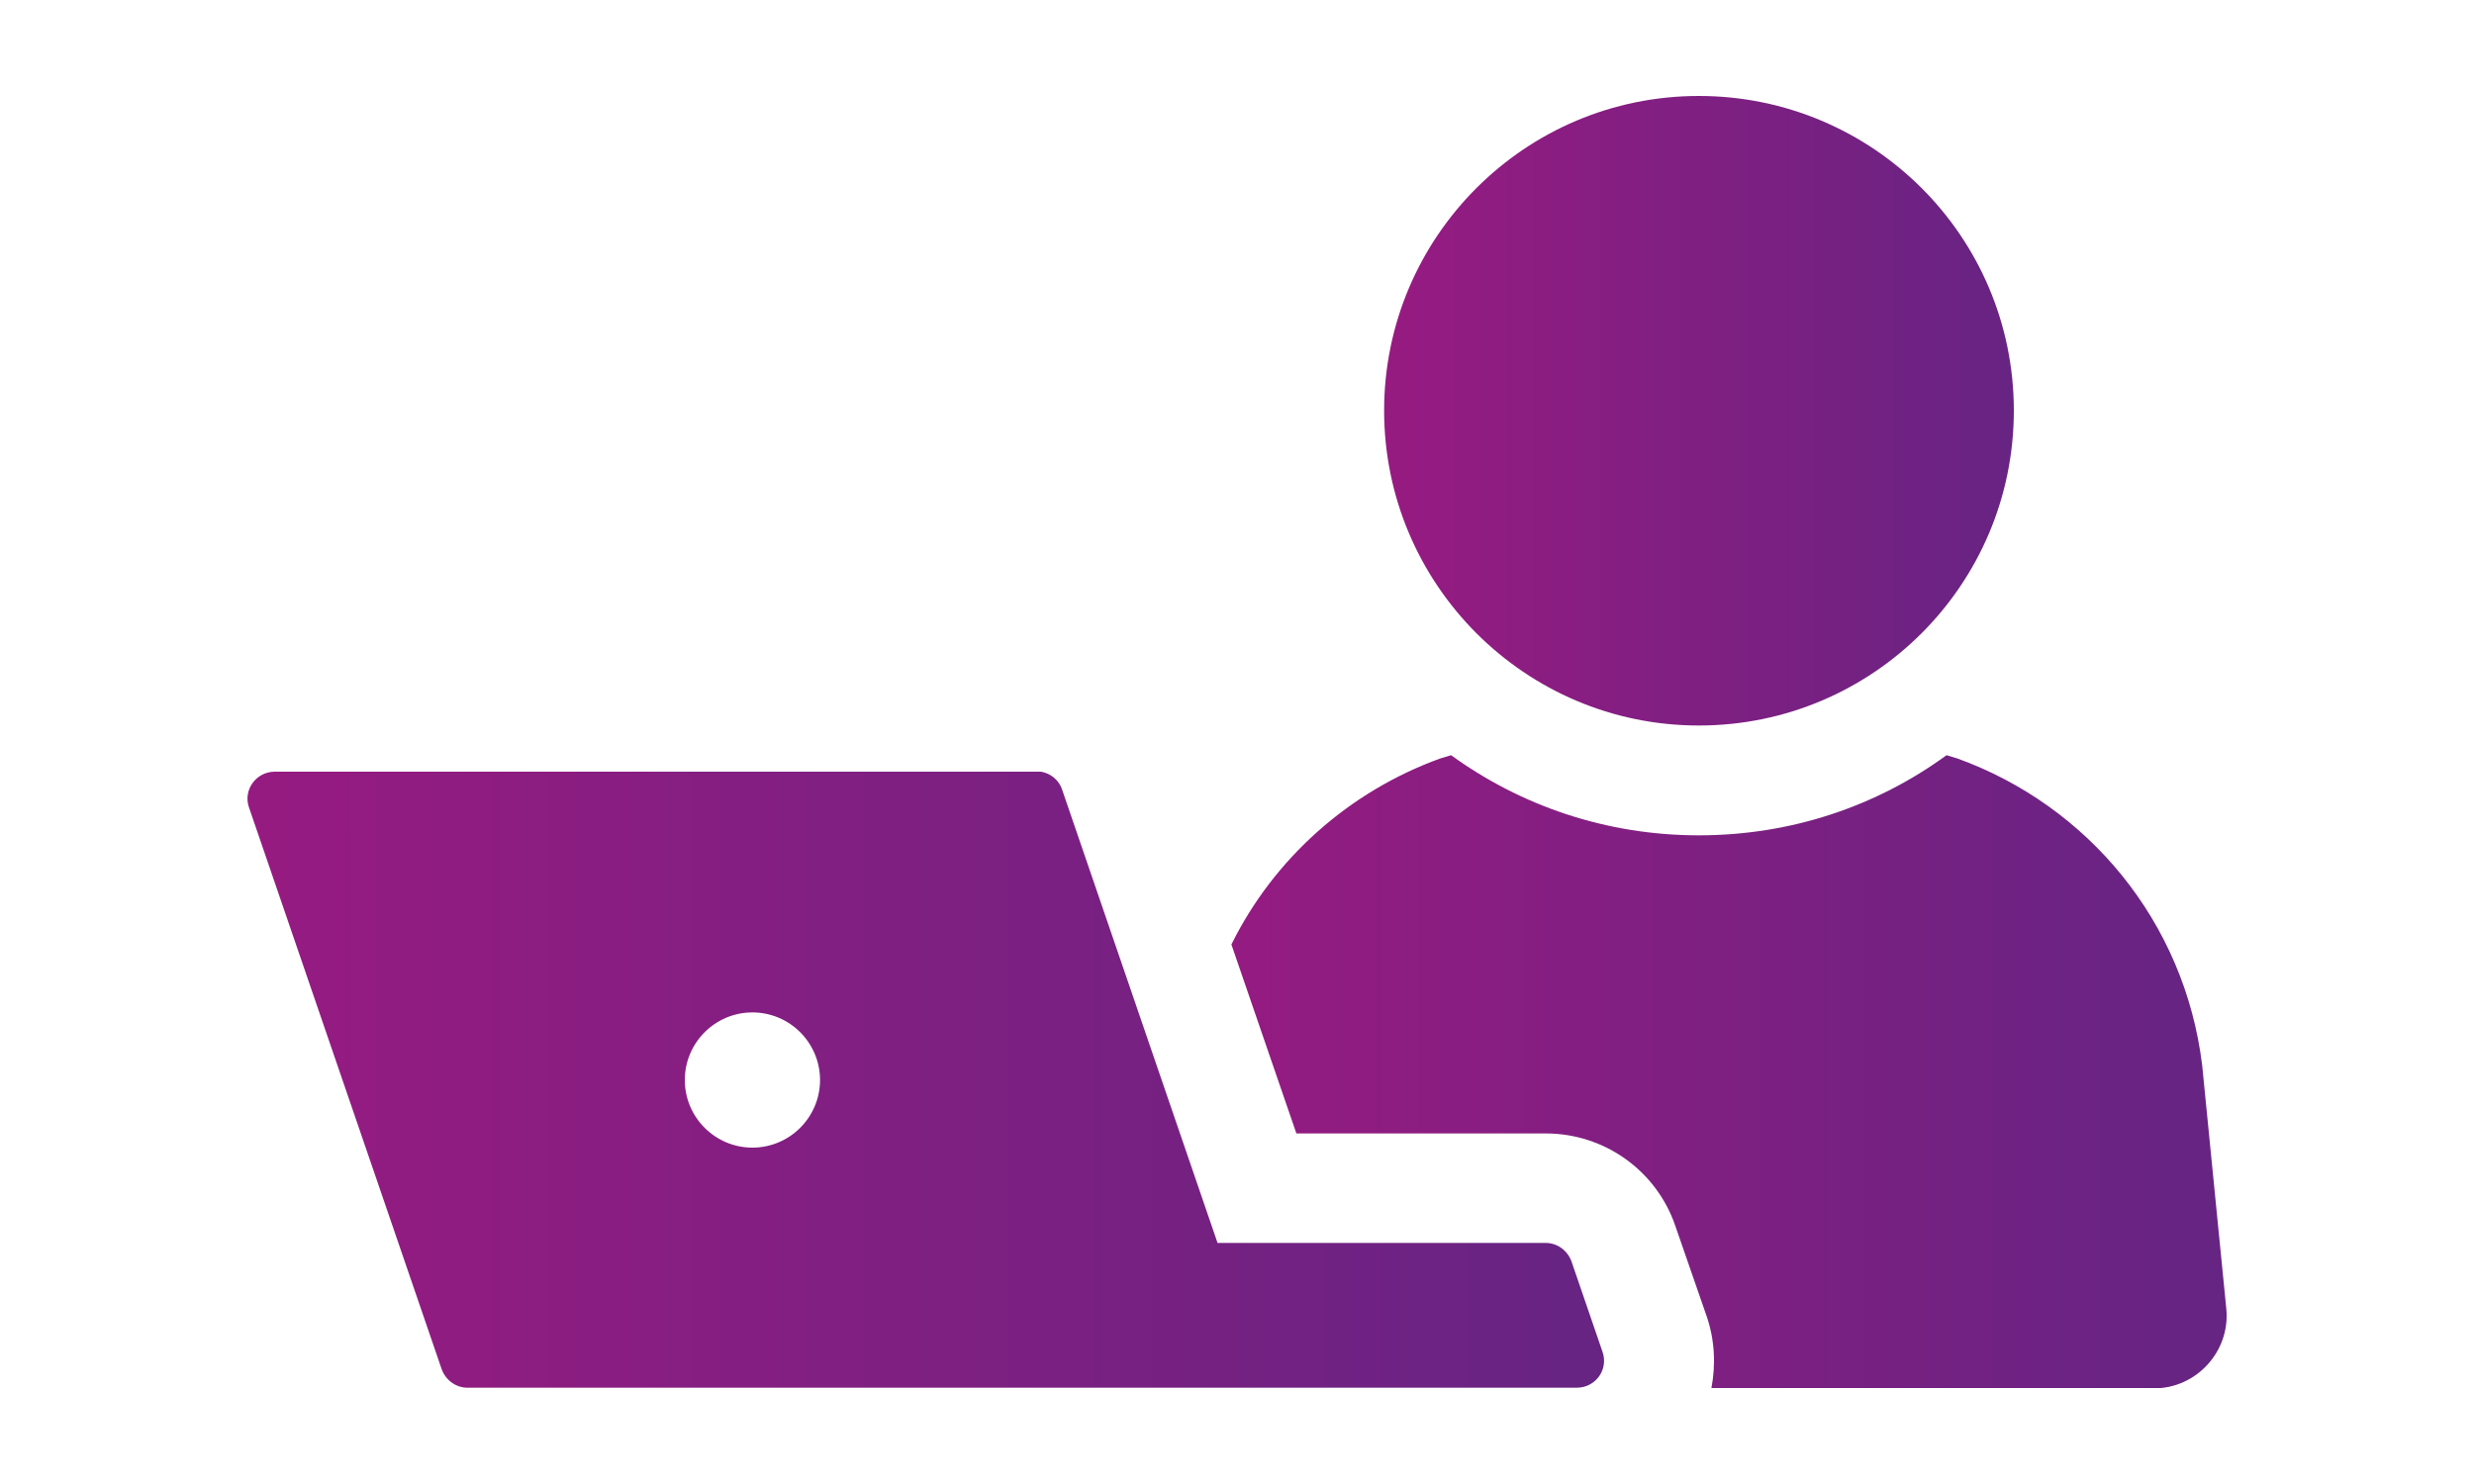 <?xml version="1.0" encoding="UTF-8"?> <svg xmlns="http://www.w3.org/2000/svg" xmlns:xlink="http://www.w3.org/1999/xlink" id="Ebene_2" data-name="Ebene 2" viewBox="0 0 75 45"><defs><style> .cls-1 { fill: none; } .cls-2 { fill: url(#Unbenannter_Verlauf_4); } .cls-3 { clip-path: url(#clippath-1); } .cls-4 { clip-path: url(#clippath-2); } .cls-5 { fill: url(#Unbenannter_Verlauf_4-3); } .cls-6 { fill: url(#Unbenannter_Verlauf_4-2); } .cls-7 { clip-path: url(#clippath); } </style><clipPath id="clippath"><path class="cls-1" d="M51.5,25.33c-2.81,0-5.4-.9-7.51-2.43l-.33.1c-2.76,1-5.04,3.03-6.33,5.64l1.97,5.73h7.56c1.78,0,3.36,1.13,3.93,2.81l.95,2.74c.24.7.28,1.46.14,2.18h13.42c1.29,0,2.32-1.13,2.19-2.42l-.73-7.37c-.53-4.37-3.47-7.88-7.42-9.31l-.33-.1c-2.11,1.54-4.7,2.43-7.51,2.43"></path></clipPath><linearGradient id="Unbenannter_Verlauf_4" data-name="Unbenannter Verlauf 4" x1="-371.83" y1="138.43" x2="-370.35" y2="138.43" gradientTransform="translate(7633.42 2860.43) scale(20.43 -20.43)" gradientUnits="userSpaceOnUse"><stop offset="0" stop-color="#951b81"></stop><stop offset="1" stop-color="#662483"></stop></linearGradient><clipPath id="clippath-1"><path class="cls-1" d="M51.5,2.91c-5.27,0-9.54,4.28-9.54,9.54s4.27,9.55,9.54,9.55,9.55-4.27,9.55-9.55-4.28-9.54-9.55-9.54Z"></path></clipPath><linearGradient id="Unbenannter_Verlauf_4-2" data-name="Unbenannter Verlauf 4" x1="-360.08" y1="141.8" x2="-358.61" y2="141.8" gradientTransform="translate(4694.91 1844.75) scale(12.92 -12.92)" xlink:href="#Unbenannter_Verlauf_4"></linearGradient><clipPath id="clippath-2"><path class="cls-1" d="M20.76,32.75c0-1.13.92-2.05,2.05-2.05s2.05.92,2.05,2.05-.92,2.05-2.05,2.05-2.05-.92-2.05-2.05M8.33,23.4c-.57,0-.97.56-.78,1.09l5.84,17.03c.12.33.43.56.78.56h33.63c.57,0,.97-.55.78-1.09l-.94-2.74c-.12-.33-.43-.56-.78-.56h-9.95l-4.71-13.74c-.11-.34-.43-.56-.78-.56H8.33Z"></path></clipPath><linearGradient id="Unbenannter_Verlauf_4-3" data-name="Unbenannter Verlauf 4" x1="-377.51" y1="137.1" x2="-376.03" y2="137.1" gradientTransform="translate(10518.04 3849.96) scale(27.84 -27.84)" xlink:href="#Unbenannter_Verlauf_4"></linearGradient></defs><g class="cls-7"><rect class="cls-2" x="37.33" y="22.89" width="30.29" height="19.2"></rect></g><g class="cls-3"><rect class="cls-6" x="41.96" y="2.91" width="19.09" height="19.09"></rect></g><g class="cls-4"><rect class="cls-5" x="7.37" y="23.4" width="41.41" height="18.69"></rect></g></svg> 